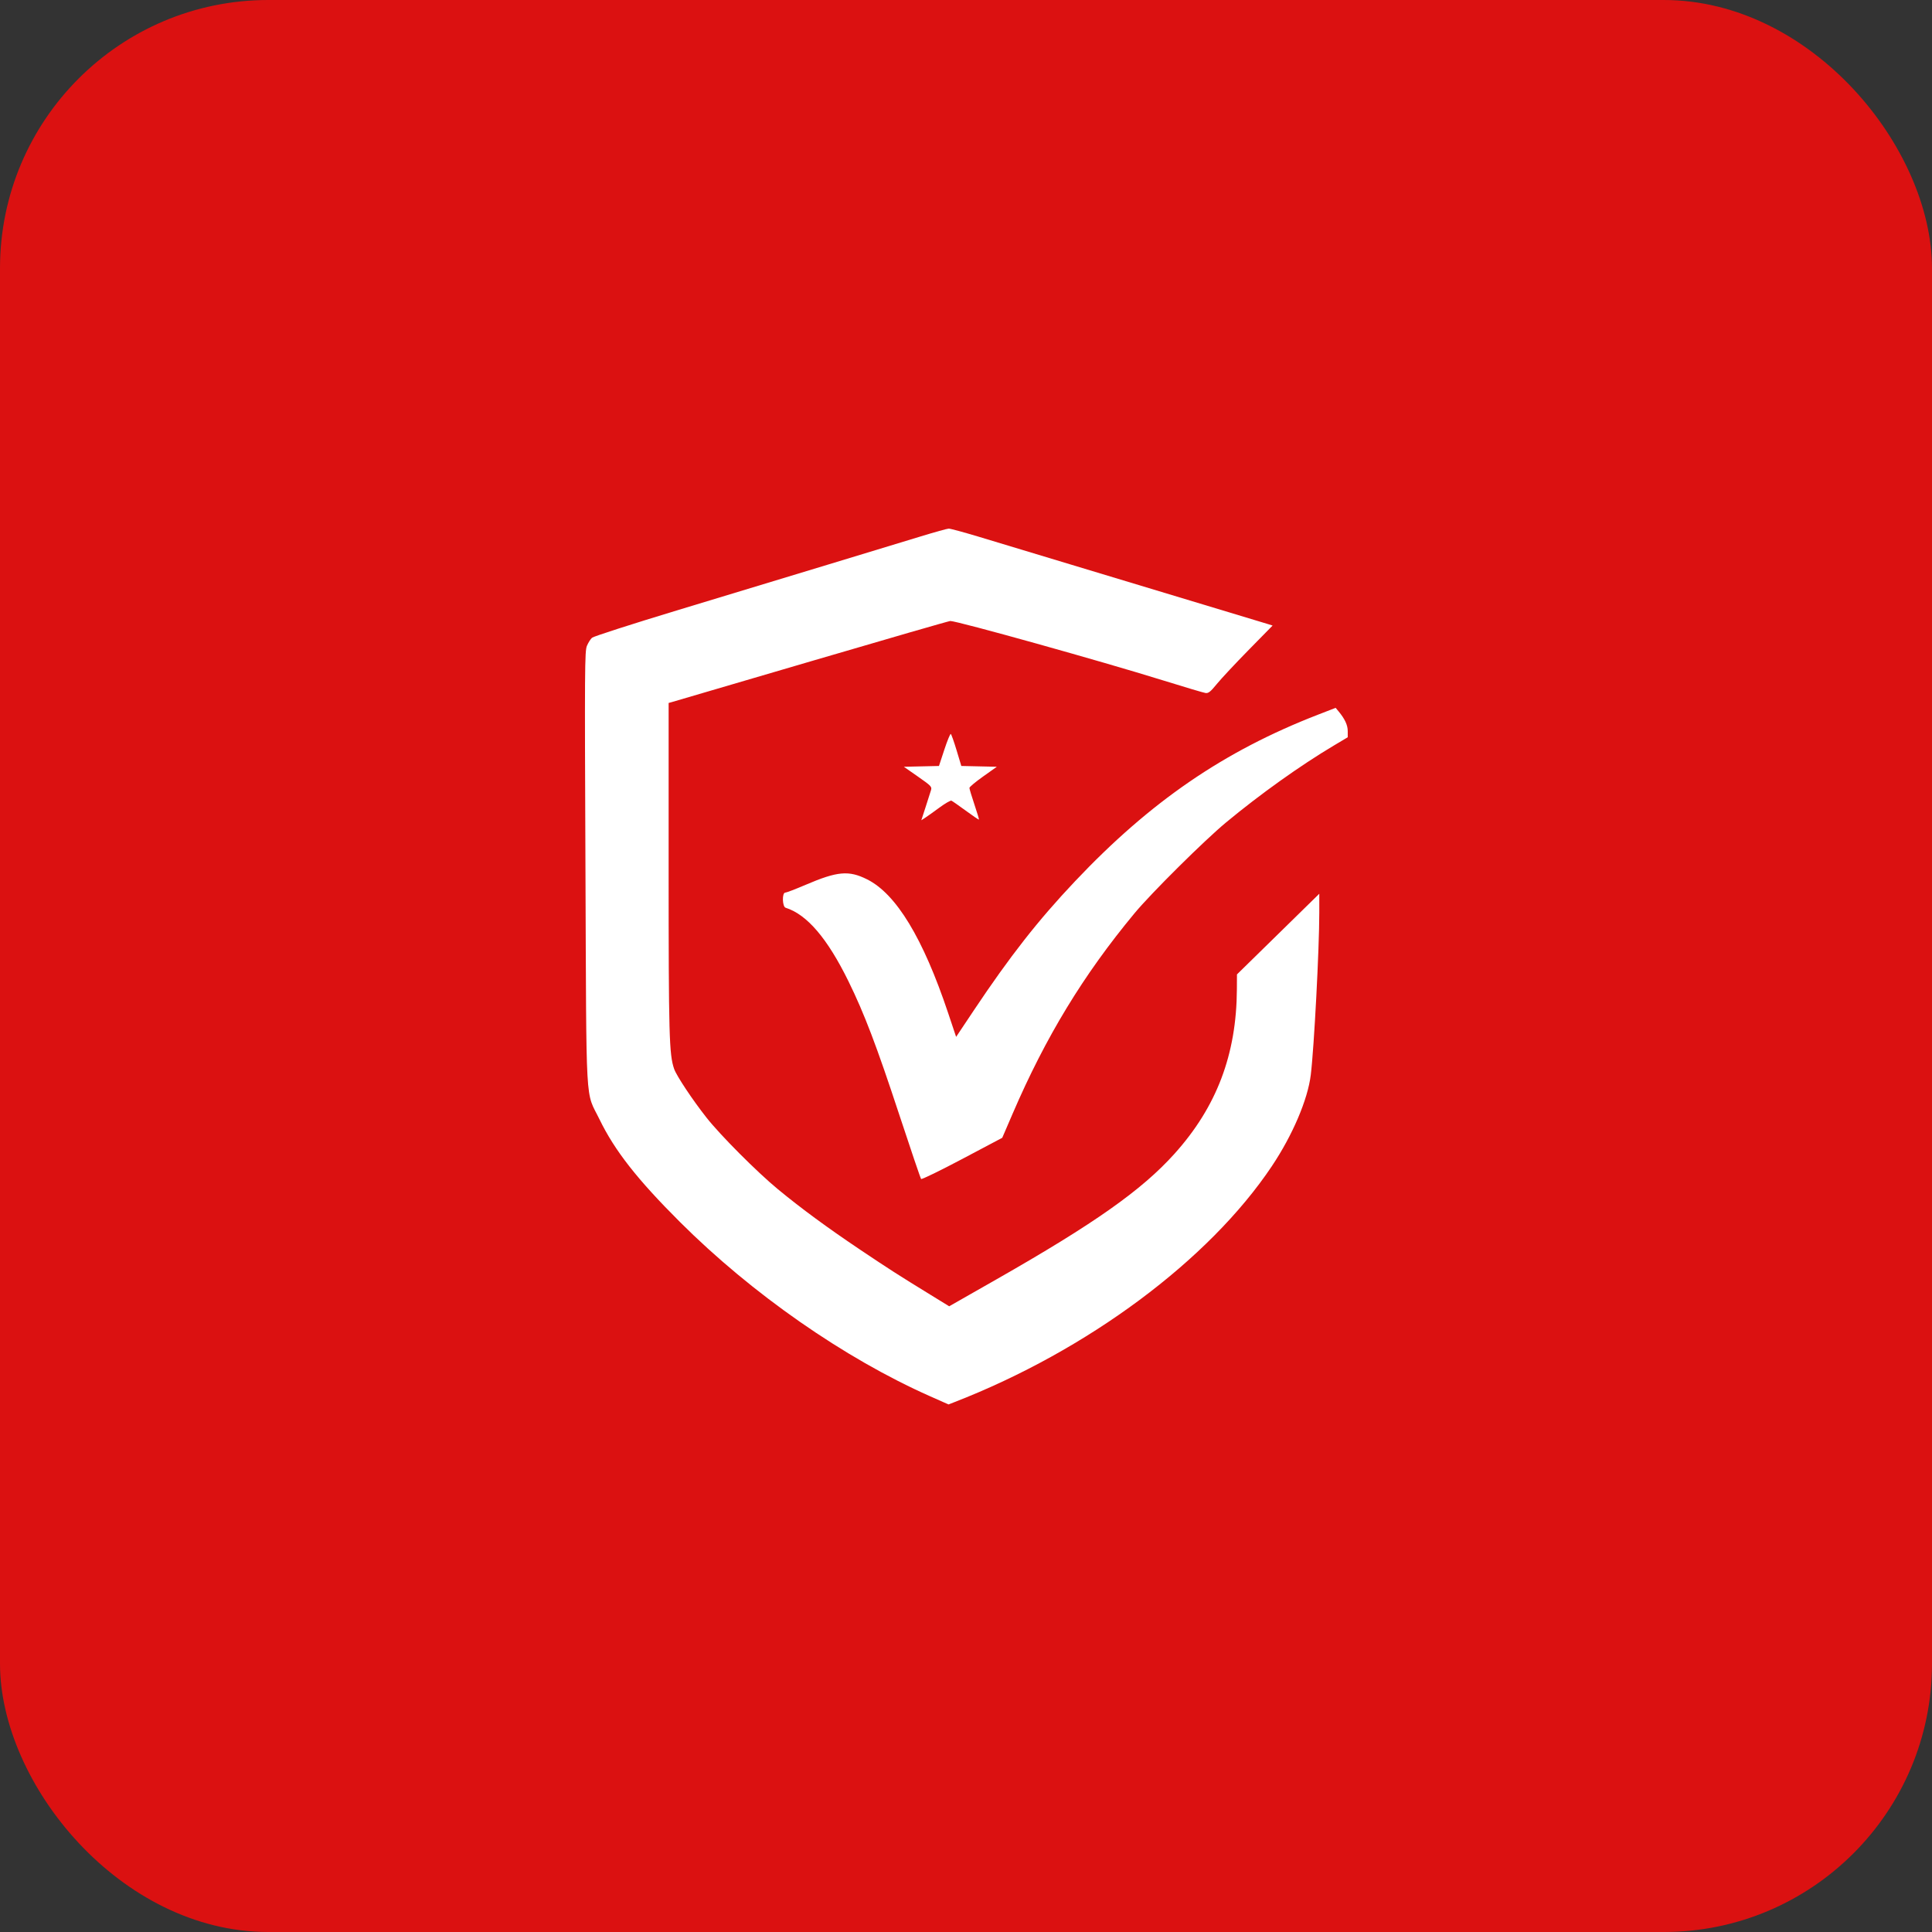 <?xml version="1.0" encoding="UTF-8"?> <svg xmlns="http://www.w3.org/2000/svg" width="720" height="720" viewBox="0 0 720 720" fill="none"><rect x="0" y="0" width="720" height="720" fill="#333333" stroke="none"/><rect width="720" height="720" rx="100" fill="#DB1111"></rect><path fill-rule="evenodd" clip-rule="evenodd" d="M343.256 199.864C338.154 201.425 322.413 206.209 308.275 210.496C294.136 214.783 268.865 222.446 252.114 227.525C235.365 232.605 221.198 237.17 220.634 237.67C220.069 238.17 219.21 239.534 218.724 240.7C217.908 242.659 217.867 248.944 218.183 323.648C218.57 415.467 218.044 406.112 223.445 417.208C229.095 428.818 237.5 439.537 253.374 455.379C280.204 482.154 314.691 506.185 346.59 520.333L353.486 523.392L355.659 522.548C405.332 503.248 450.554 469.63 473.996 434.577C481.713 423.037 487.37 409.765 488.488 400.573C489.73 390.368 491.657 353.647 491.66 340.152L491.661 333.071L476.321 348.103L460.98 363.134L460.95 368.702C460.818 392.969 453.409 412.504 437.715 429.956C425.502 443.539 407.867 455.974 371.154 476.89L353.736 486.813L346.858 482.586C334.599 475.054 331.501 473.067 320.465 465.666C308.436 457.598 298.553 450.329 289.882 443.176C282.128 436.778 268.551 423.164 263.334 416.556C258.095 409.92 252.116 400.927 251.226 398.346C249.367 392.949 249.178 386.018 249.178 323.421V261.977L250.503 261.606C251.231 261.402 274.659 254.528 302.564 246.329C330.469 238.132 353.682 231.424 354.15 231.424C356.78 231.424 410.401 246.394 433.359 253.538C441.376 256.033 448.531 258.158 449.26 258.262C450.35 258.417 451.1 257.819 453.5 254.879C455.103 252.914 460.43 247.217 465.337 242.217L474.26 233.126L472.492 232.565C470.598 231.963 380.808 204.847 364.421 199.927C359.008 198.302 354.119 196.985 353.555 197C352.992 197.015 348.357 198.304 343.256 199.864ZM491.131 266.358C456.095 279.942 428.737 298.703 400.636 328.418C386.86 342.985 376.417 356.309 362.851 376.628L356.319 386.412L353.309 377.423C344.009 349.653 333.993 333.137 323.169 327.722C316.307 324.289 312.108 324.662 300.188 329.764C296.468 331.356 293.07 332.658 292.635 332.658C291.395 332.658 291.522 337.89 292.772 338.285C300.752 340.808 308.353 349.709 316.226 365.75C322.098 377.712 326.696 389.791 335.106 415.341C339.376 428.313 343.049 439.127 343.27 439.372C343.49 439.617 350.383 436.264 358.588 431.922L373.507 424.026L377.373 415.046C389.709 386.393 403.743 363.317 422.804 340.343C429.037 332.832 448.793 313.231 456.93 306.486C469.682 295.915 484.591 285.279 497.094 277.833L502.262 274.755V272.472C502.262 270.223 501.193 267.926 498.816 265.065L497.756 263.789L491.131 266.358ZM351.929 279.368L349.926 285.456L343.381 285.604L336.837 285.751L342.102 289.424C346.999 292.84 347.339 293.192 346.961 294.459C346.737 295.208 345.833 298.042 344.951 300.755L343.348 305.688L344.76 304.774C345.536 304.271 347.921 302.57 350.061 300.995C352.2 299.419 354.227 298.244 354.566 298.385C354.904 298.525 357.315 300.206 359.922 302.119C362.529 304.033 364.733 305.527 364.82 305.44C364.907 305.353 364.146 302.808 363.127 299.785C362.11 296.762 361.277 293.996 361.277 293.639C361.277 293.282 363.575 291.361 366.384 289.37L371.492 285.751L364.873 285.603L358.254 285.455L356.494 279.616C355.526 276.404 354.554 273.664 354.333 273.528C354.113 273.392 353.031 276.02 351.929 279.368Z" fill="white"></path></svg> 
